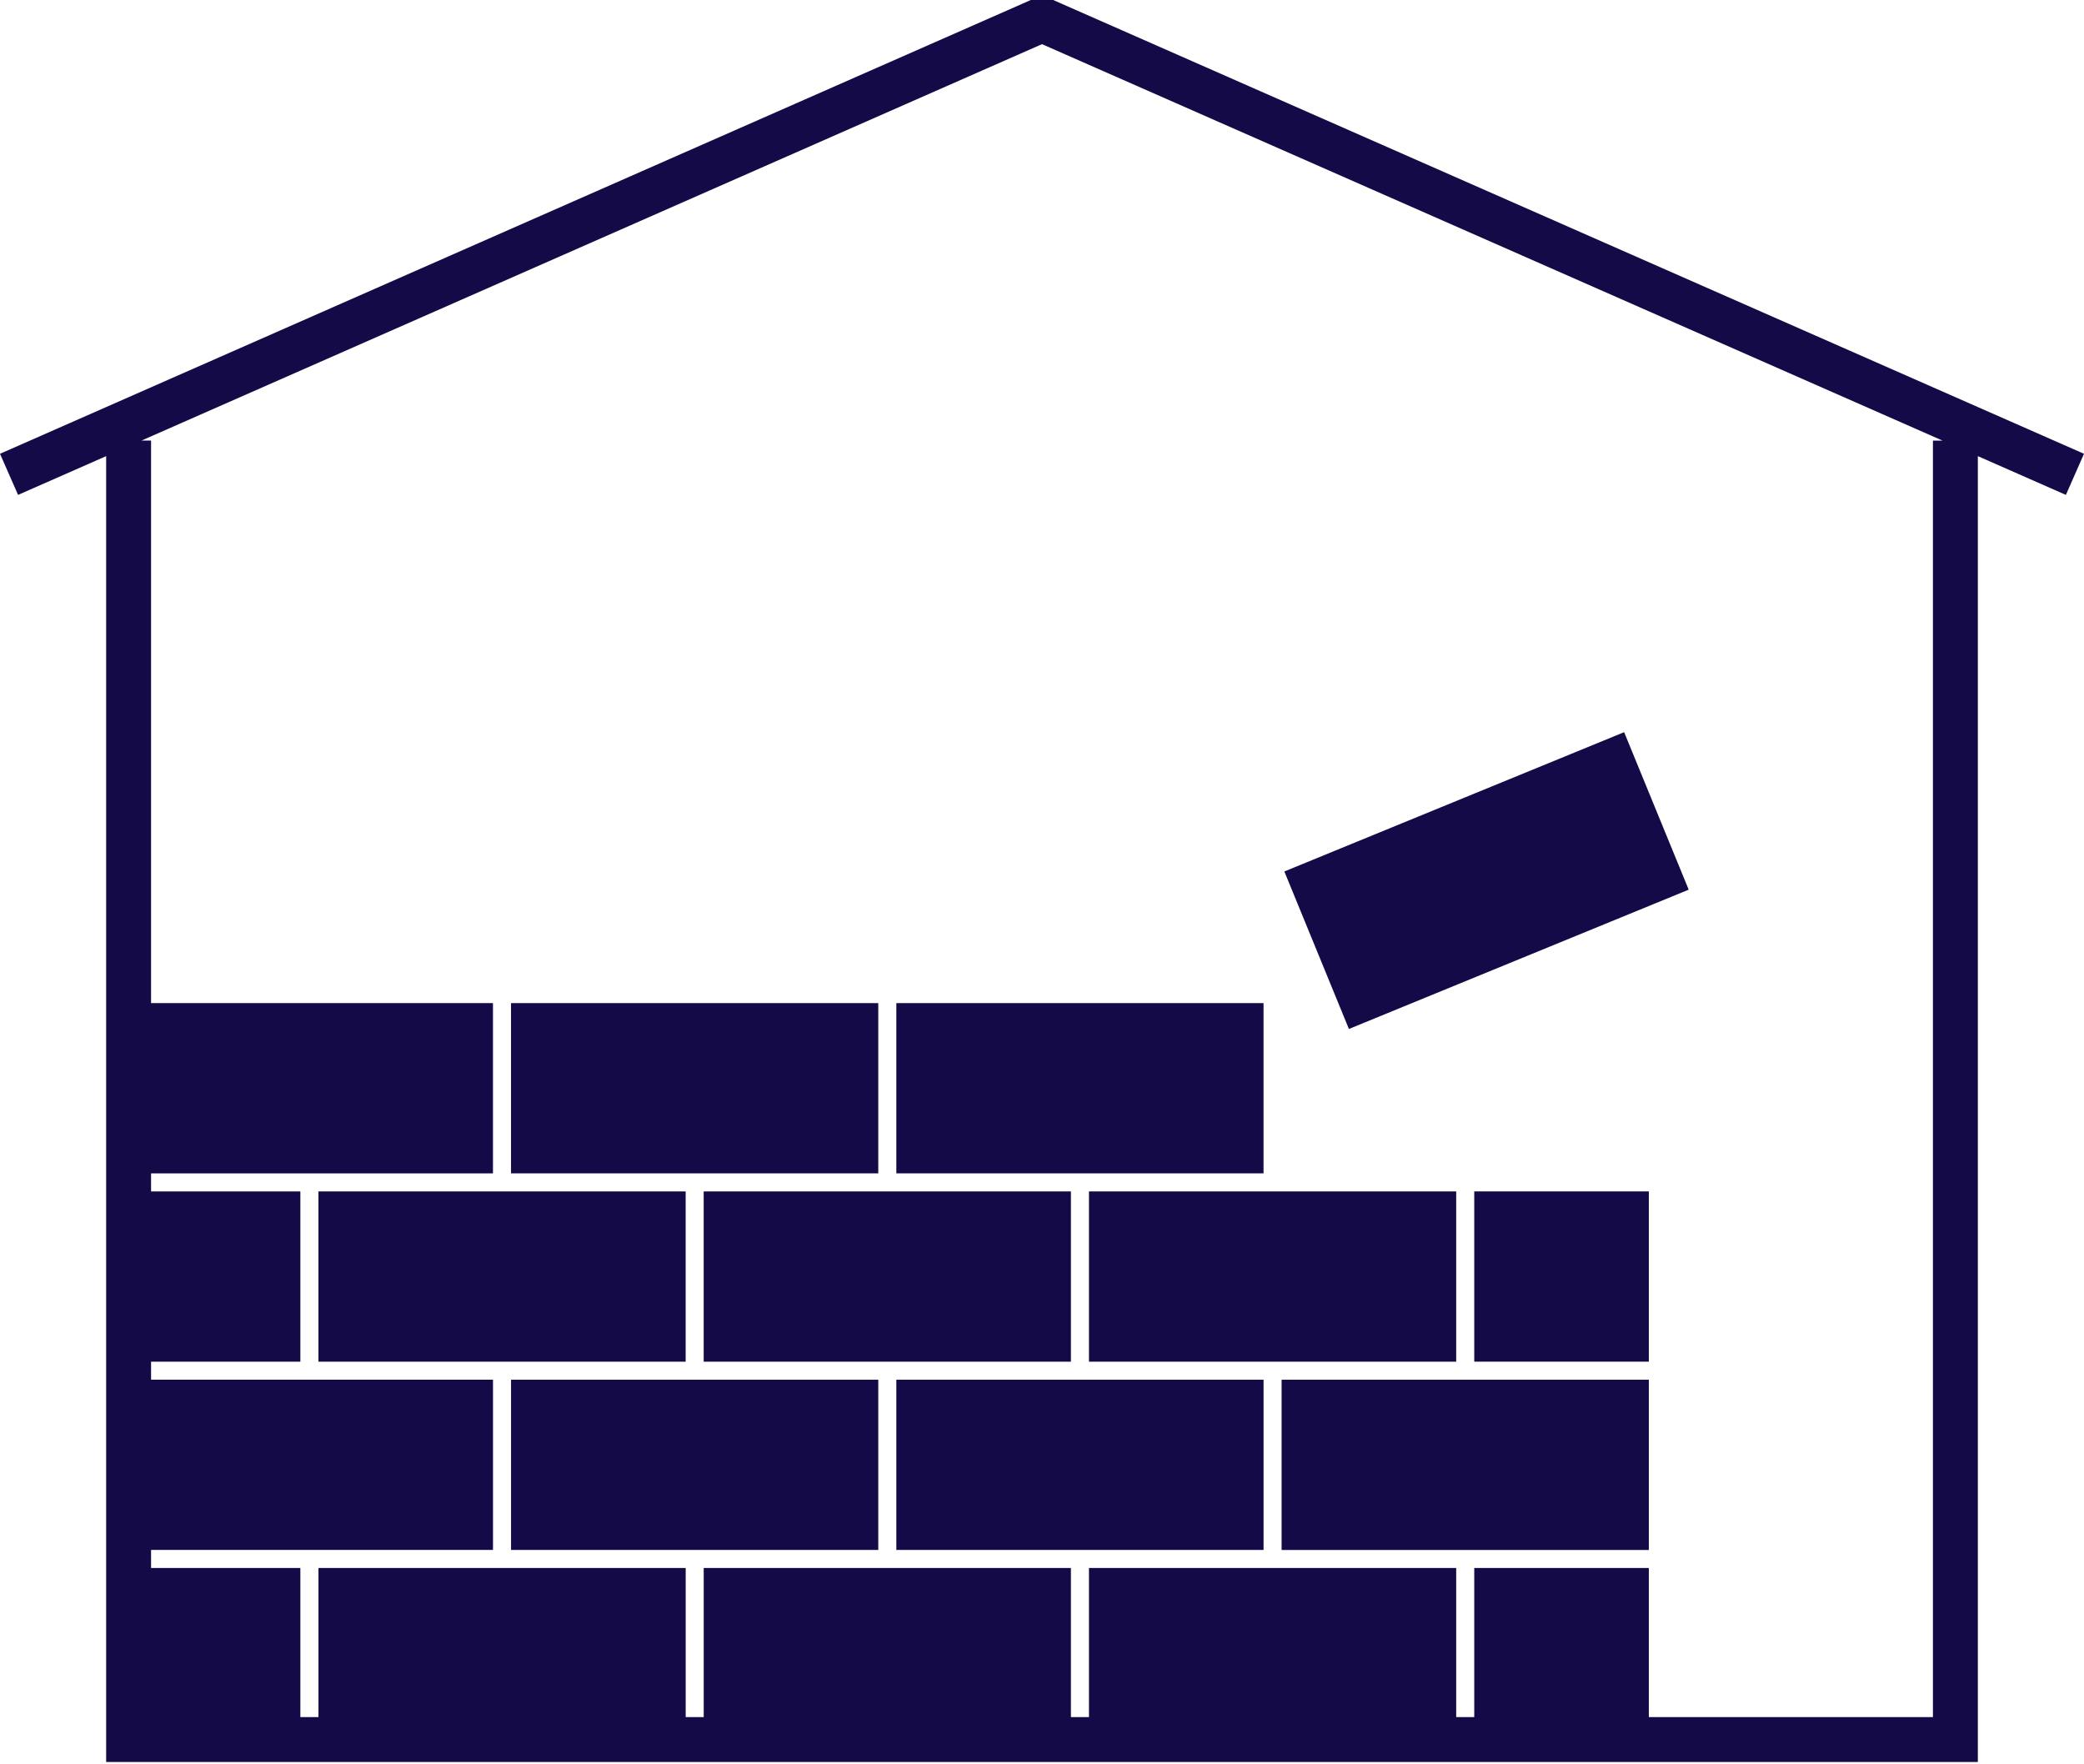 <?xml version="1.0" encoding="UTF-8" standalone="no"?><svg xmlns="http://www.w3.org/2000/svg" xmlns:xlink="http://www.w3.org/1999/xlink" fill="#140a48" height="67.7" preserveAspectRatio="xMidYMid meet" version="1" viewBox="8.0 14.2 80.0 67.7" width="80" zoomAndPan="magnify"><g id="change1_1"><path d="M27.618 73.695L34.32 73.695 35.013 73.695 41.715 73.695 41.715 67.161 27.618 67.161z"/><path d="M34.321 59.934L27.618 59.934 26.925 59.934 20.224 59.934 20.224 66.469 34.321 66.469z"/><path d="M42.408 73.695L49.803 73.695 56.505 73.695 56.505 67.161 42.408 67.161z"/><path d="M49.803 66.469L63.9 66.469 63.9 59.934 57.196 59.934 49.803 59.934z"/><path d="M49.11 59.934L42.408 59.934 41.714 59.934 35.013 59.934 35.013 66.469 49.11 66.469z"/><path d="M42.408 59.24L49.803 59.24 56.504 59.24 56.504 52.705 42.408 52.705z"/><path d="M35.013 59.24L41.715 59.24 41.715 52.705 27.618 52.705 27.617 52.705 27.617 59.24 34.32 59.24z"/><path d="M57.198 67.161H71.295V73.697H57.198z"/><path d="M64.593 59.933H71.295V66.468H64.593z"/><path d="M61.799 40.951H68.333V55.048H61.799z" transform="rotate(67.71 65.064 47.999)"/><path d="M48.347,14.164h-0.694L8,31.619l0.694,1.578l3.381-1.488v50.127h71.85V31.709l3.38,1.488L88,31.619L48.347,14.164z M82.201,31.111v49H71.295v-5.723h-6.702v5.723H63.9v-5.723H49.803v5.723h-0.693v-5.723h-6.701h-0.693h-6.702v5.723h-0.692v-5.723 h-6.702h-0.693h-6.702v5.723H19.53v-5.723h-5.731v-0.693h5.731h7.395v-6.534h-6.702h-6.424v-0.692h5.731v-6.535h-5.731V59.24h5.731 h7.394v-6.535H13.799V31.111h-0.367L48,15.895l34.567,15.217H82.201z"/></g></svg>